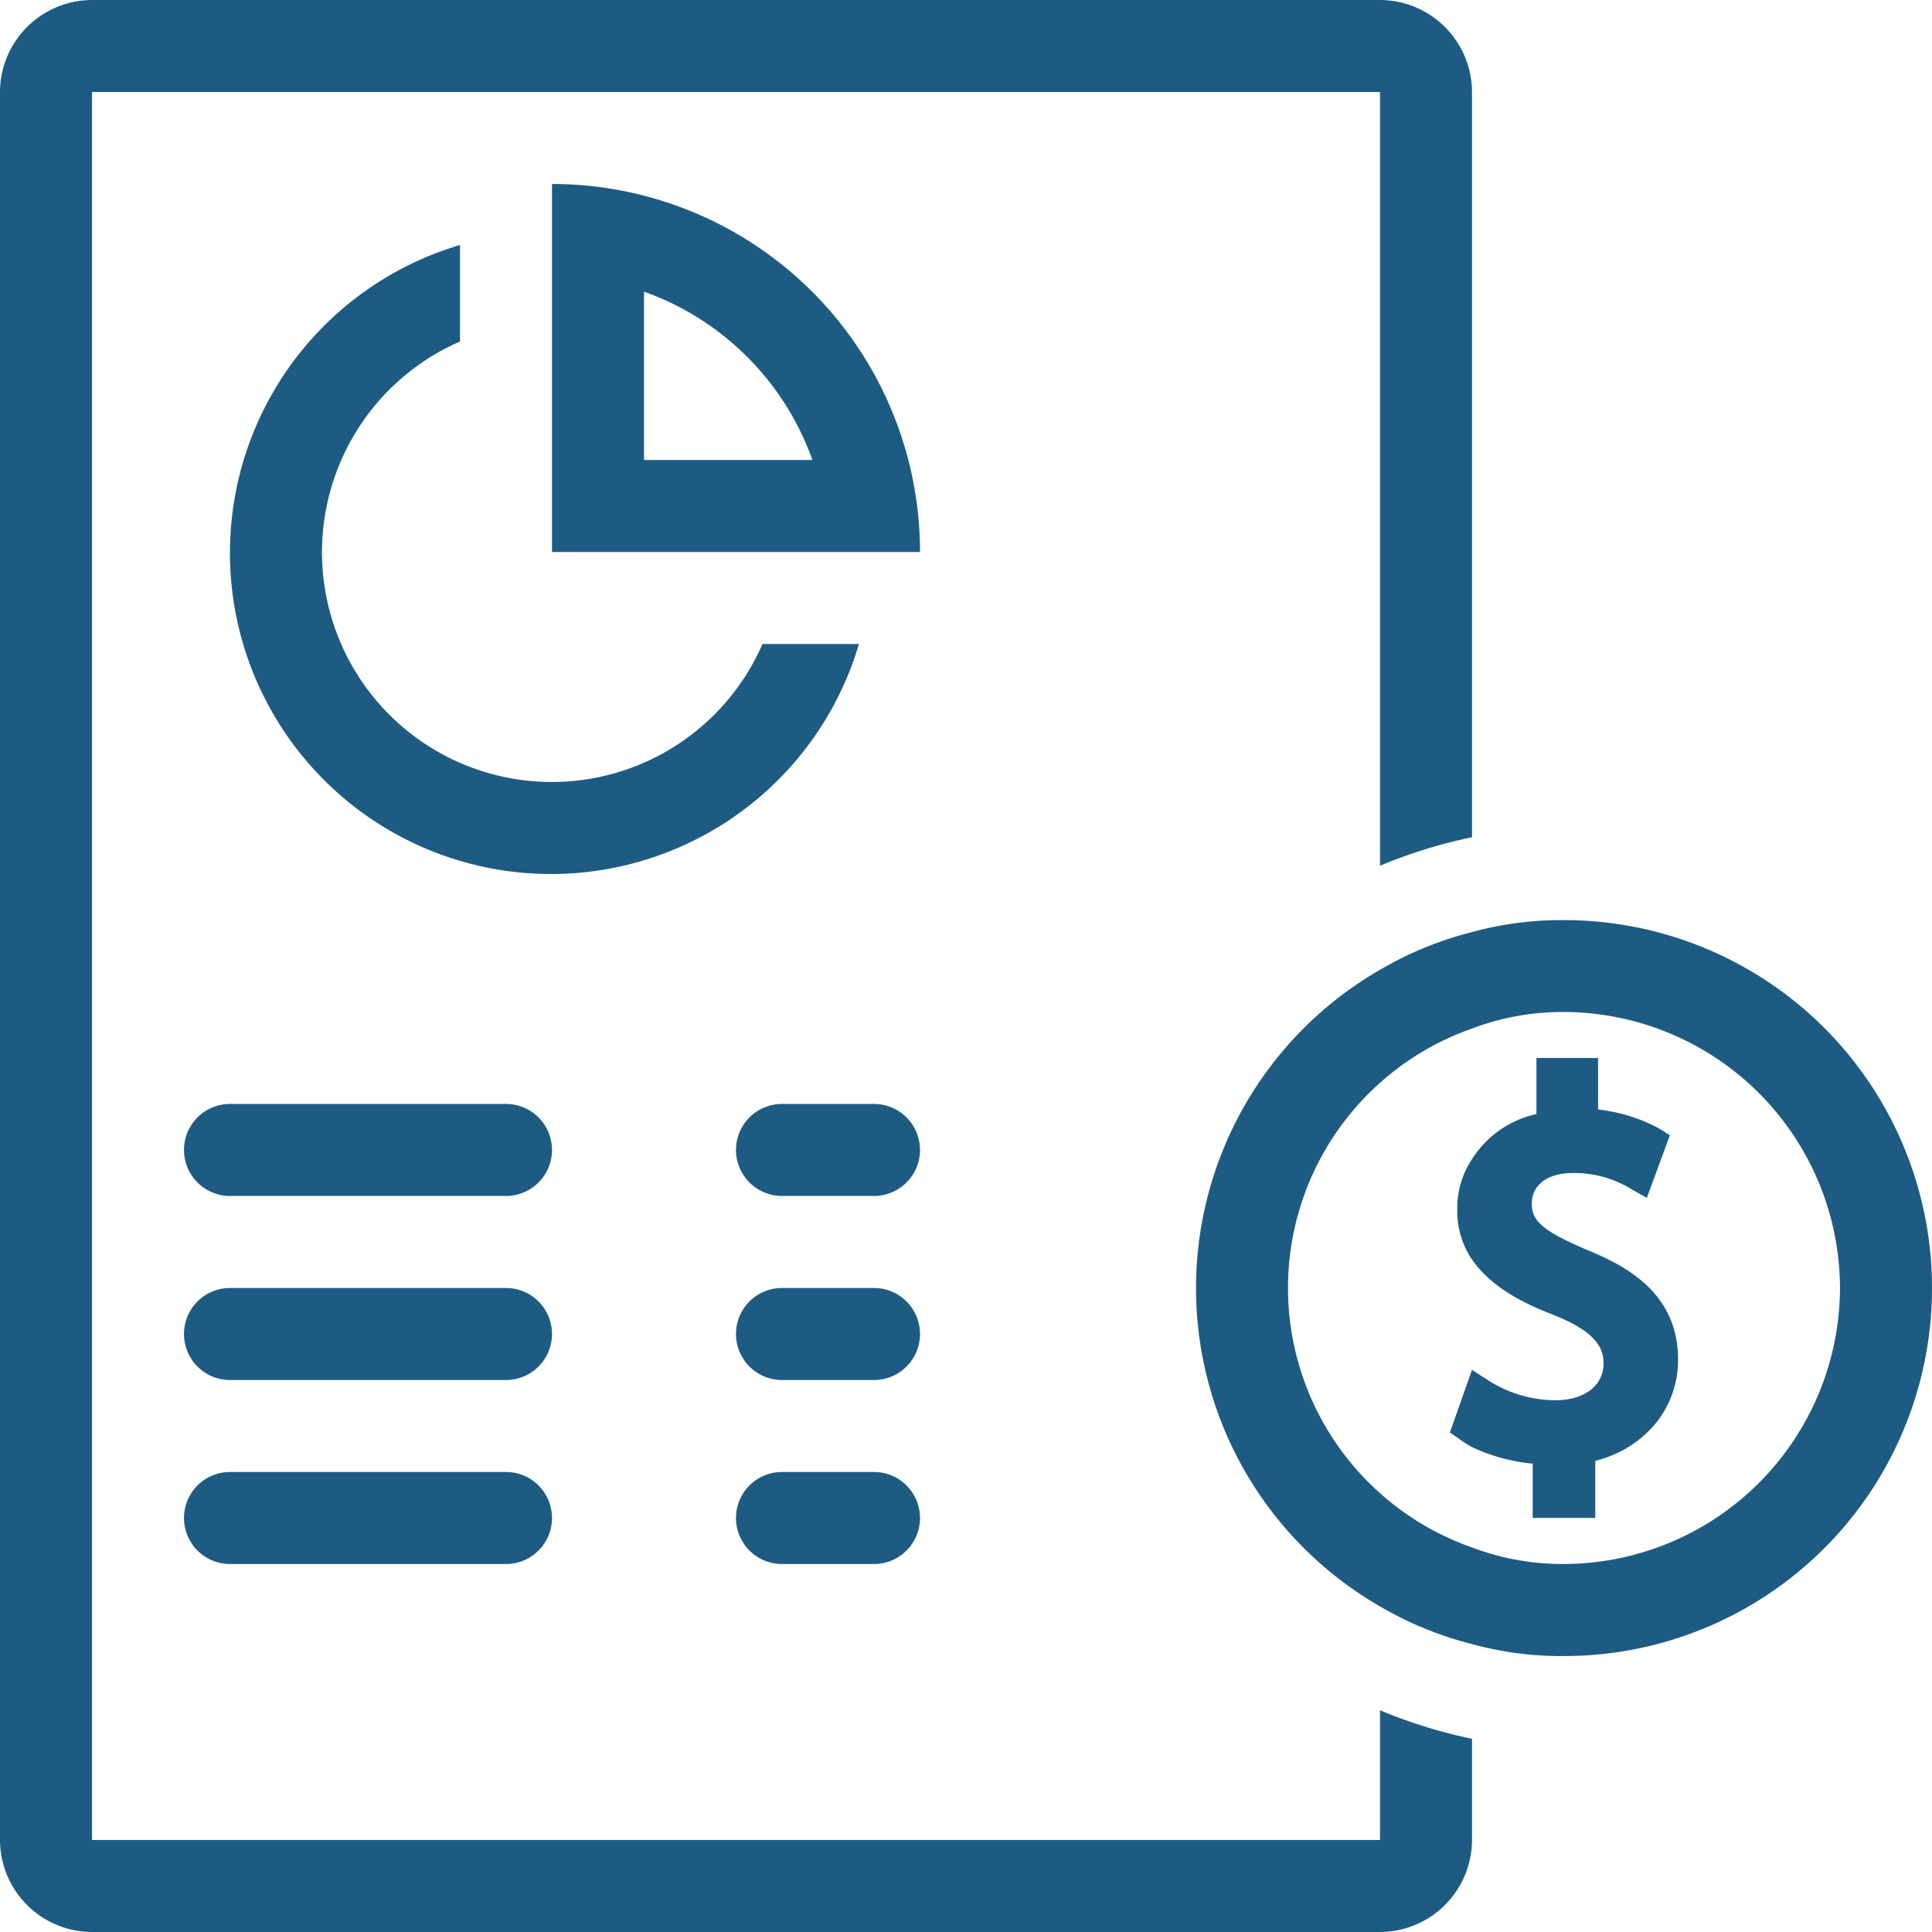 <svg xmlns="http://www.w3.org/2000/svg" xmlns:xlink="http://www.w3.org/1999/xlink" width="200" height="200" viewBox="0 0 200 200"><defs><clipPath id="a"><rect width="200" height="200" fill="#1d5b82"/></clipPath></defs><g clip-path="url(#a)"><path d="M142.857,177.048A52.684,52.684,0,0,0,152.381,180v10.477A9.552,9.552,0,0,1,142.857,200H9.524A9.551,9.551,0,0,1,0,190.477V9.524A9.552,9.552,0,0,1,9.524,0H142.857a9.552,9.552,0,0,1,9.524,9.524V86.667a52.683,52.683,0,0,0-9.524,2.952V9.524H9.524V190.477H142.857ZM95.238,57.143H57.143V19.048A38.084,38.084,0,0,1,95.238,57.143M66.667,47.619H84.1A28.725,28.725,0,0,0,66.667,30.191ZM88.922,66.667H78.934A23.791,23.791,0,1,1,47.619,35.351V25.364a33.239,33.239,0,1,0,41.3,41.3M200,133.333a38.084,38.084,0,0,1-38.095,38.1,34.817,34.817,0,0,1-9.524-1.239,36.442,36.442,0,0,1-9.524-3.9,38.027,38.027,0,0,1,0-65.9,36.441,36.441,0,0,1,9.524-3.905,34.817,34.817,0,0,1,9.524-1.238A38.084,38.084,0,0,1,200,133.333m-9.524,0a28.655,28.655,0,0,0-28.571-28.571,26.4,26.4,0,0,0-9.524,1.714,28.3,28.3,0,0,0-9.524,5.619,28.442,28.442,0,0,0,0,42.476,28.32,28.32,0,0,0,9.524,5.62,26.4,26.4,0,0,0,9.524,1.714,28.655,28.655,0,0,0,28.571-28.572m-26.095-3.905c-4.953-2.1-5.81-3.143-5.81-4.857,0-1.523,1.143-3.142,4.285-3.142a11.3,11.3,0,0,1,6.1,1.714l1.525.856,2.381-6.475-1.048-.667a17.282,17.282,0,0,0-6.381-2v-5.334h-6.38v5.809A10.531,10.531,0,0,0,152.381,120a9.127,9.127,0,0,0-1.524,5.238,8.882,8.882,0,0,0,1.524,5.143c1.9,2.762,5.143,4.476,8.38,5.715,4.571,1.809,5.239,3.524,5.239,5.048,0,2.285-2,3.809-4.953,3.809a13.007,13.007,0,0,1-7.048-2.1l-1.619-1.048-2.286,6.476.952.666c.381.286.857.572,1.334.857a19.144,19.144,0,0,0,6.285,1.714v5.62h6.476v-5.905c5.143-1.334,8.571-5.429,8.571-10.476,0-6.667-4.953-9.524-9.333-11.334m-112-15.142H23.809a4.761,4.761,0,1,0,0,9.523H52.381a4.761,4.761,0,1,0,0-9.523m38.095,0H80.952a4.761,4.761,0,1,0,0,9.523h9.524a4.761,4.761,0,1,0,0-9.523M52.381,133.333H23.809a4.762,4.762,0,1,0,0,9.524H52.381a4.762,4.762,0,0,0,0-9.524m38.095,0H80.952a4.762,4.762,0,0,0,0,9.524h9.524a4.762,4.762,0,0,0,0-9.524M52.381,152.381H23.809a4.762,4.762,0,1,0,0,9.524H52.381a4.762,4.762,0,0,0,0-9.524m38.095,0H80.952a4.762,4.762,0,0,0,0,9.524h9.524a4.762,4.762,0,0,0,0-9.524" fill="#1d5b82"/></g></svg>
